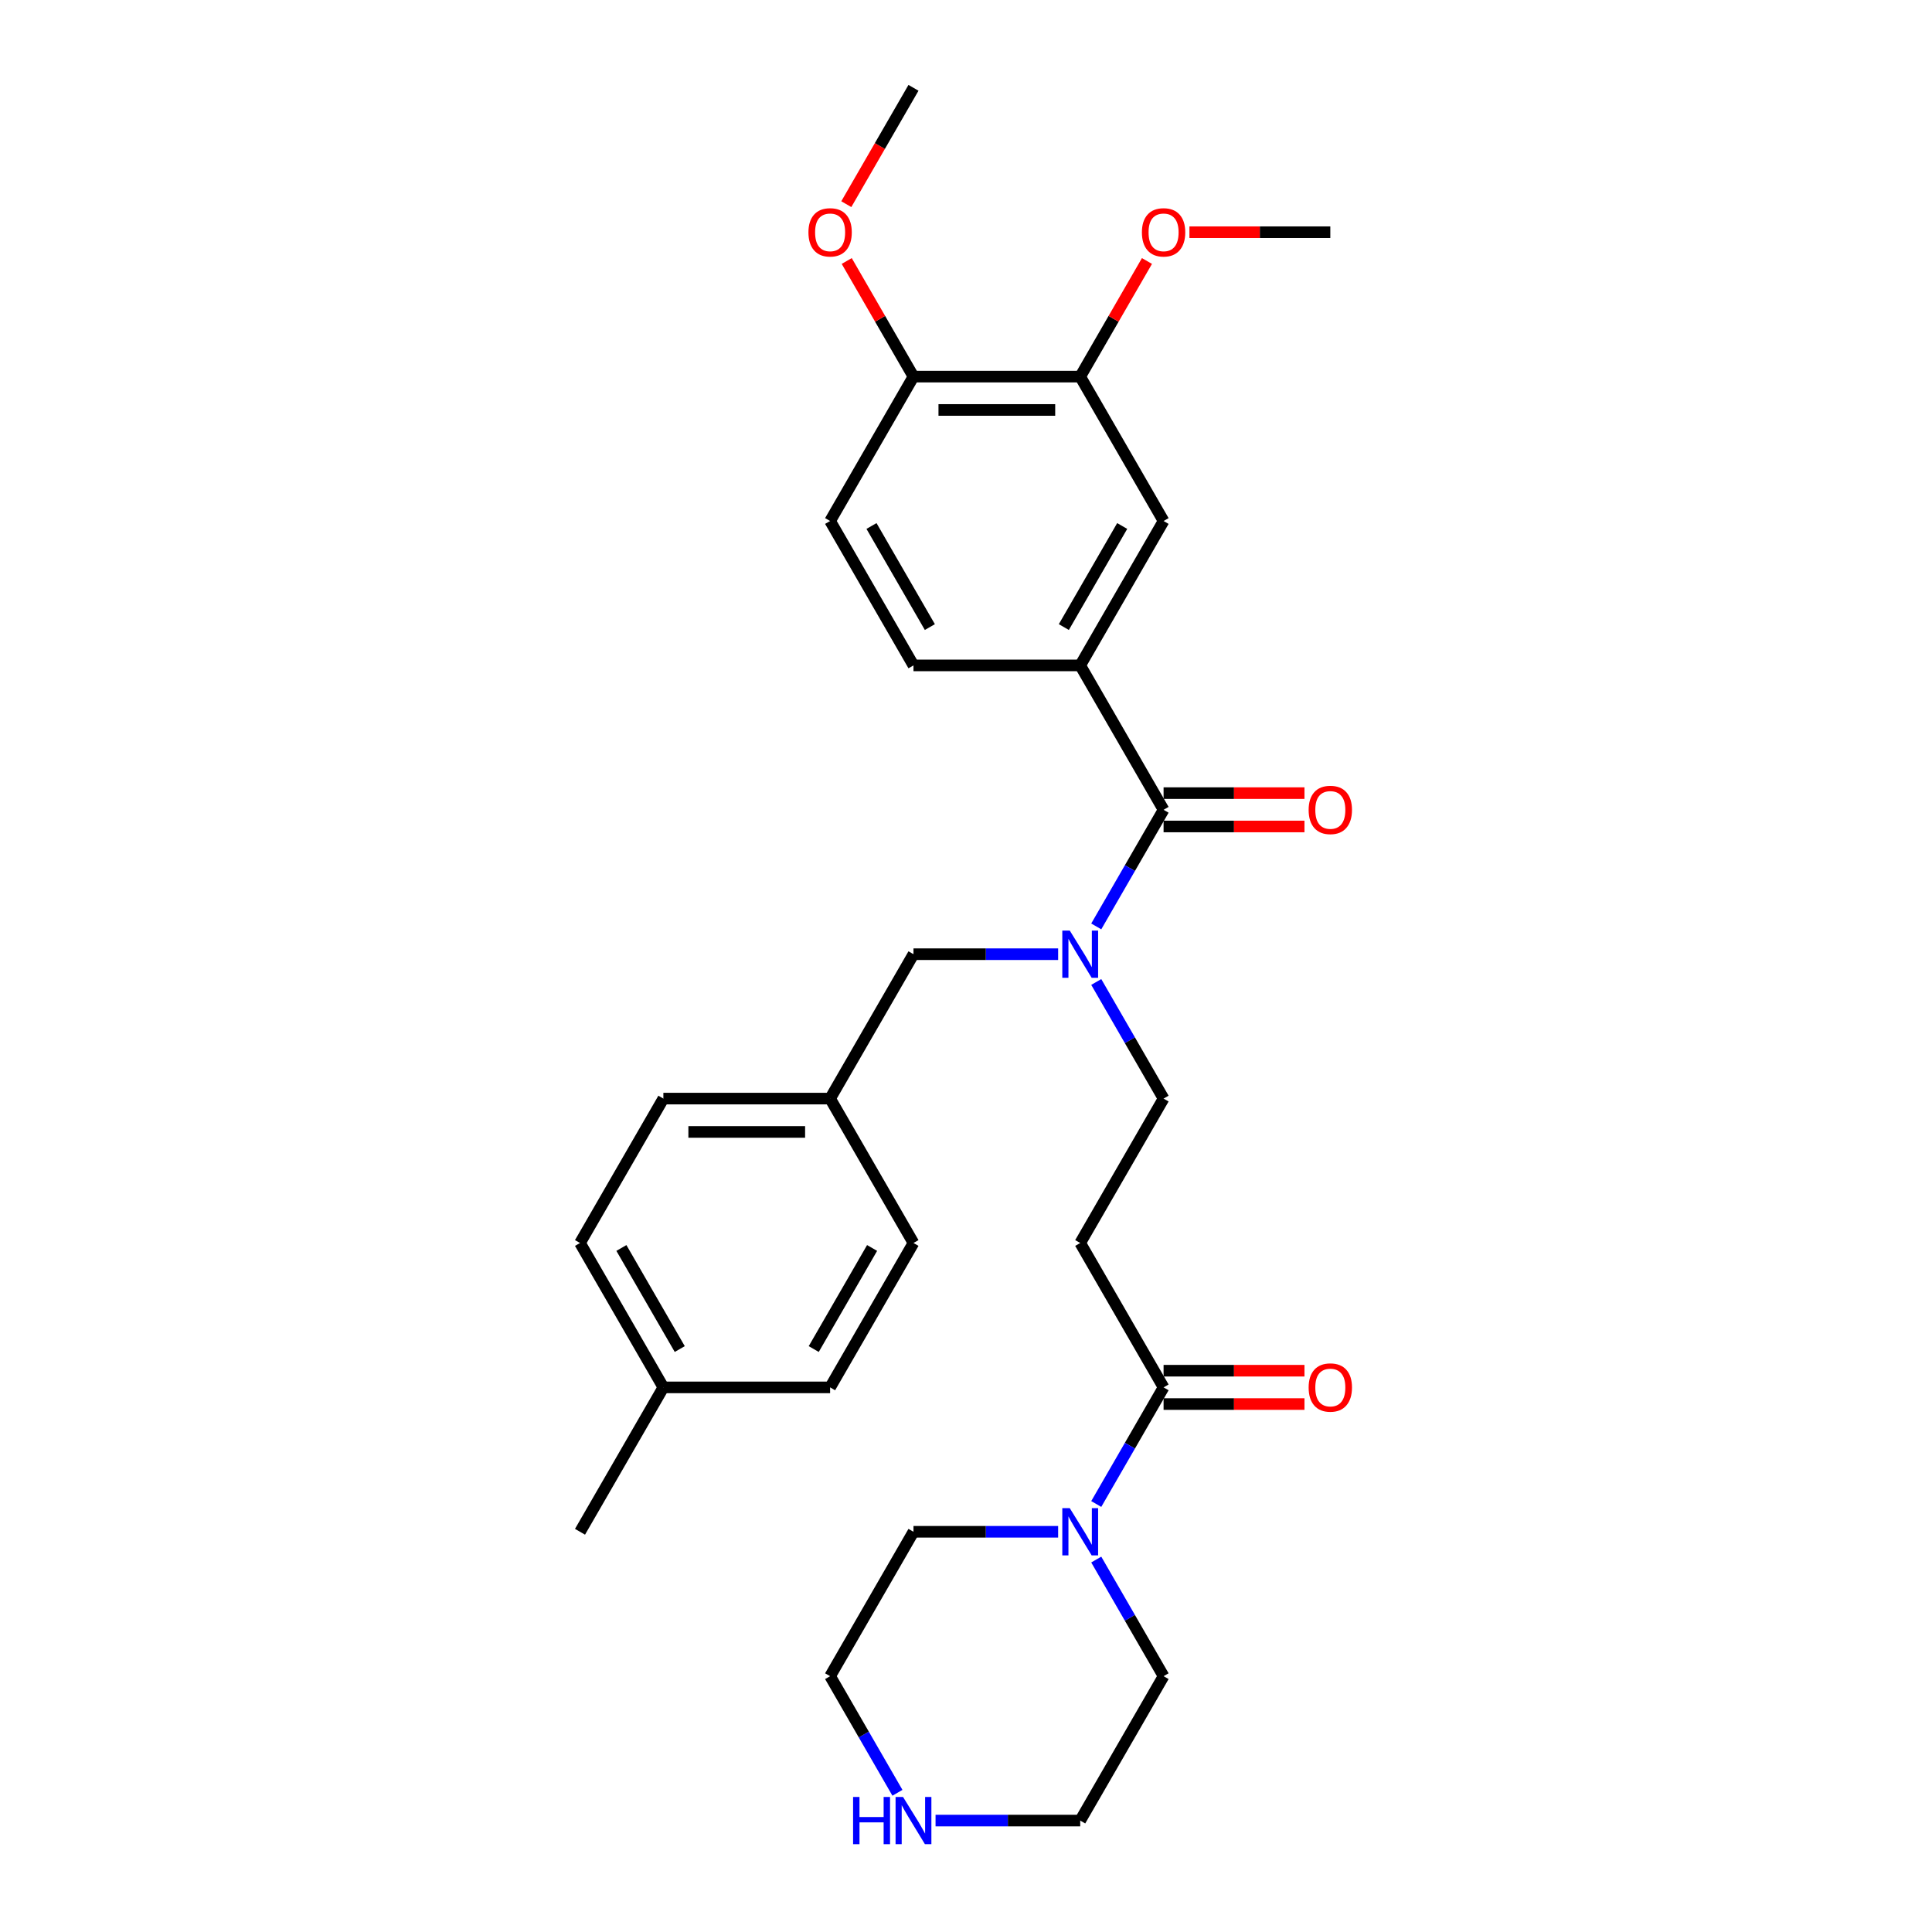<?xml version='1.0' encoding='iso-8859-1'?>
<svg version='1.1' baseProfile='full'
              xmlns='http://www.w3.org/2000/svg'
                      xmlns:rdkit='http://www.rdkit.org/xml'
                      xmlns:xlink='http://www.w3.org/1999/xlink'
                  xml:space='preserve'
width='1000px' height='1000px' viewBox='0 0 1000 1000'>
<!-- END OF HEADER -->
<rect style='opacity:1.0;fill:#FFFFFF;stroke:none' width='1000' height='1000' x='0' y='0'> </rect>
<path class='bond-0' d='M 602.267,419.151 L 584.842,449.331' style='fill:none;fill-rule:evenodd;stroke:#000000;stroke-width:6px;stroke-linecap:butt;stroke-linejoin:miter;stroke-opacity:1' />
<path class='bond-0' d='M 584.842,449.331 L 567.418,479.512' style='fill:none;fill-rule:evenodd;stroke:#0000FF;stroke-width:6px;stroke-linecap:butt;stroke-linejoin:miter;stroke-opacity:1' />
<path class='bond-2' d='M 602.267,419.151 L 559.116,344.411' style='fill:none;fill-rule:evenodd;stroke:#000000;stroke-width:6px;stroke-linecap:butt;stroke-linejoin:miter;stroke-opacity:1' />
<path class='bond-9' d='M 602.267,427.781 L 638.73,427.781' style='fill:none;fill-rule:evenodd;stroke:#000000;stroke-width:6px;stroke-linecap:butt;stroke-linejoin:miter;stroke-opacity:1' />
<path class='bond-9' d='M 638.73,427.781 L 675.192,427.781' style='fill:none;fill-rule:evenodd;stroke:#FF0000;stroke-width:6px;stroke-linecap:butt;stroke-linejoin:miter;stroke-opacity:1' />
<path class='bond-9' d='M 602.267,410.52 L 638.73,410.52' style='fill:none;fill-rule:evenodd;stroke:#000000;stroke-width:6px;stroke-linecap:butt;stroke-linejoin:miter;stroke-opacity:1' />
<path class='bond-9' d='M 638.73,410.52 L 675.192,410.52' style='fill:none;fill-rule:evenodd;stroke:#FF0000;stroke-width:6px;stroke-linecap:butt;stroke-linejoin:miter;stroke-opacity:1' />
<path class='bond-7' d='M 567.418,508.268 L 584.842,538.448' style='fill:none;fill-rule:evenodd;stroke:#0000FF;stroke-width:6px;stroke-linecap:butt;stroke-linejoin:miter;stroke-opacity:1' />
<path class='bond-7' d='M 584.842,538.448 L 602.267,568.629' style='fill:none;fill-rule:evenodd;stroke:#000000;stroke-width:6px;stroke-linecap:butt;stroke-linejoin:miter;stroke-opacity:1' />
<path class='bond-8' d='M 547.69,493.89 L 510.253,493.89' style='fill:none;fill-rule:evenodd;stroke:#0000FF;stroke-width:6px;stroke-linecap:butt;stroke-linejoin:miter;stroke-opacity:1' />
<path class='bond-8' d='M 510.253,493.89 L 472.815,493.89' style='fill:none;fill-rule:evenodd;stroke:#000000;stroke-width:6px;stroke-linecap:butt;stroke-linejoin:miter;stroke-opacity:1' />
<path class='bond-1' d='M 602.267,718.108 L 559.116,643.368' style='fill:none;fill-rule:evenodd;stroke:#000000;stroke-width:6px;stroke-linecap:butt;stroke-linejoin:miter;stroke-opacity:1' />
<path class='bond-3' d='M 602.267,718.108 L 584.842,748.288' style='fill:none;fill-rule:evenodd;stroke:#000000;stroke-width:6px;stroke-linecap:butt;stroke-linejoin:miter;stroke-opacity:1' />
<path class='bond-3' d='M 584.842,748.288 L 567.418,778.469' style='fill:none;fill-rule:evenodd;stroke:#0000FF;stroke-width:6px;stroke-linecap:butt;stroke-linejoin:miter;stroke-opacity:1' />
<path class='bond-13' d='M 602.267,726.738 L 638.73,726.738' style='fill:none;fill-rule:evenodd;stroke:#000000;stroke-width:6px;stroke-linecap:butt;stroke-linejoin:miter;stroke-opacity:1' />
<path class='bond-13' d='M 638.73,726.738 L 675.192,726.738' style='fill:none;fill-rule:evenodd;stroke:#FF0000;stroke-width:6px;stroke-linecap:butt;stroke-linejoin:miter;stroke-opacity:1' />
<path class='bond-13' d='M 602.267,709.477 L 638.73,709.477' style='fill:none;fill-rule:evenodd;stroke:#000000;stroke-width:6px;stroke-linecap:butt;stroke-linejoin:miter;stroke-opacity:1' />
<path class='bond-13' d='M 638.73,709.477 L 675.192,709.477' style='fill:none;fill-rule:evenodd;stroke:#FF0000;stroke-width:6px;stroke-linecap:butt;stroke-linejoin:miter;stroke-opacity:1' />
<path class='bond-5' d='M 559.116,344.411 L 602.267,269.672' style='fill:none;fill-rule:evenodd;stroke:#000000;stroke-width:6px;stroke-linecap:butt;stroke-linejoin:miter;stroke-opacity:1' />
<path class='bond-5' d='M 550.641,324.57 L 580.847,272.253' style='fill:none;fill-rule:evenodd;stroke:#000000;stroke-width:6px;stroke-linecap:butt;stroke-linejoin:miter;stroke-opacity:1' />
<path class='bond-12' d='M 559.116,344.411 L 472.815,344.411' style='fill:none;fill-rule:evenodd;stroke:#000000;stroke-width:6px;stroke-linecap:butt;stroke-linejoin:miter;stroke-opacity:1' />
<path class='bond-23' d='M 567.418,807.225 L 584.842,837.405' style='fill:none;fill-rule:evenodd;stroke:#0000FF;stroke-width:6px;stroke-linecap:butt;stroke-linejoin:miter;stroke-opacity:1' />
<path class='bond-23' d='M 584.842,837.405 L 602.267,867.586' style='fill:none;fill-rule:evenodd;stroke:#000000;stroke-width:6px;stroke-linecap:butt;stroke-linejoin:miter;stroke-opacity:1' />
<path class='bond-24' d='M 547.69,792.847 L 510.253,792.847' style='fill:none;fill-rule:evenodd;stroke:#0000FF;stroke-width:6px;stroke-linecap:butt;stroke-linejoin:miter;stroke-opacity:1' />
<path class='bond-24' d='M 510.253,792.847 L 472.815,792.847' style='fill:none;fill-rule:evenodd;stroke:#000000;stroke-width:6px;stroke-linecap:butt;stroke-linejoin:miter;stroke-opacity:1' />
<path class='bond-4' d='M 559.116,643.368 L 602.267,568.629' style='fill:none;fill-rule:evenodd;stroke:#000000;stroke-width:6px;stroke-linecap:butt;stroke-linejoin:miter;stroke-opacity:1' />
<path class='bond-6' d='M 602.267,269.672 L 559.116,194.933' style='fill:none;fill-rule:evenodd;stroke:#000000;stroke-width:6px;stroke-linecap:butt;stroke-linejoin:miter;stroke-opacity:1' />
<path class='bond-16' d='M 559.116,194.933 L 576.392,165.011' style='fill:none;fill-rule:evenodd;stroke:#000000;stroke-width:6px;stroke-linecap:butt;stroke-linejoin:miter;stroke-opacity:1' />
<path class='bond-16' d='M 576.392,165.011 L 593.667,135.089' style='fill:none;fill-rule:evenodd;stroke:#FF0000;stroke-width:6px;stroke-linecap:butt;stroke-linejoin:miter;stroke-opacity:1' />
<path class='bond-30' d='M 559.116,194.933 L 472.815,194.933' style='fill:none;fill-rule:evenodd;stroke:#000000;stroke-width:6px;stroke-linecap:butt;stroke-linejoin:miter;stroke-opacity:1' />
<path class='bond-30' d='M 546.171,212.193 L 485.76,212.193' style='fill:none;fill-rule:evenodd;stroke:#000000;stroke-width:6px;stroke-linecap:butt;stroke-linejoin:miter;stroke-opacity:1' />
<path class='bond-15' d='M 472.815,493.89 L 429.664,568.629' style='fill:none;fill-rule:evenodd;stroke:#000000;stroke-width:6px;stroke-linecap:butt;stroke-linejoin:miter;stroke-opacity:1' />
<path class='bond-10' d='M 472.815,194.933 L 429.664,269.672' style='fill:none;fill-rule:evenodd;stroke:#000000;stroke-width:6px;stroke-linecap:butt;stroke-linejoin:miter;stroke-opacity:1' />
<path class='bond-20' d='M 472.815,194.933 L 455.54,165.011' style='fill:none;fill-rule:evenodd;stroke:#000000;stroke-width:6px;stroke-linecap:butt;stroke-linejoin:miter;stroke-opacity:1' />
<path class='bond-20' d='M 455.54,165.011 L 438.264,135.089' style='fill:none;fill-rule:evenodd;stroke:#FF0000;stroke-width:6px;stroke-linecap:butt;stroke-linejoin:miter;stroke-opacity:1' />
<path class='bond-11' d='M 464.514,927.947 L 447.089,897.767' style='fill:none;fill-rule:evenodd;stroke:#0000FF;stroke-width:6px;stroke-linecap:butt;stroke-linejoin:miter;stroke-opacity:1' />
<path class='bond-11' d='M 447.089,897.767 L 429.664,867.586' style='fill:none;fill-rule:evenodd;stroke:#000000;stroke-width:6px;stroke-linecap:butt;stroke-linejoin:miter;stroke-opacity:1' />
<path class='bond-32' d='M 484.241,942.325 L 521.679,942.325' style='fill:none;fill-rule:evenodd;stroke:#0000FF;stroke-width:6px;stroke-linecap:butt;stroke-linejoin:miter;stroke-opacity:1' />
<path class='bond-32' d='M 521.679,942.325 L 559.116,942.325' style='fill:none;fill-rule:evenodd;stroke:#000000;stroke-width:6px;stroke-linecap:butt;stroke-linejoin:miter;stroke-opacity:1' />
<path class='bond-14' d='M 472.815,344.411 L 429.664,269.672' style='fill:none;fill-rule:evenodd;stroke:#000000;stroke-width:6px;stroke-linecap:butt;stroke-linejoin:miter;stroke-opacity:1' />
<path class='bond-14' d='M 481.29,324.57 L 451.085,272.253' style='fill:none;fill-rule:evenodd;stroke:#000000;stroke-width:6px;stroke-linecap:butt;stroke-linejoin:miter;stroke-opacity:1' />
<path class='bond-18' d='M 429.664,568.629 L 472.815,643.368' style='fill:none;fill-rule:evenodd;stroke:#000000;stroke-width:6px;stroke-linecap:butt;stroke-linejoin:miter;stroke-opacity:1' />
<path class='bond-19' d='M 429.664,568.629 L 343.363,568.629' style='fill:none;fill-rule:evenodd;stroke:#000000;stroke-width:6px;stroke-linecap:butt;stroke-linejoin:miter;stroke-opacity:1' />
<path class='bond-19' d='M 416.719,585.889 L 356.308,585.889' style='fill:none;fill-rule:evenodd;stroke:#000000;stroke-width:6px;stroke-linecap:butt;stroke-linejoin:miter;stroke-opacity:1' />
<path class='bond-28' d='M 615.644,120.194 L 652.106,120.194' style='fill:none;fill-rule:evenodd;stroke:#FF0000;stroke-width:6px;stroke-linecap:butt;stroke-linejoin:miter;stroke-opacity:1' />
<path class='bond-28' d='M 652.106,120.194 L 688.569,120.194' style='fill:none;fill-rule:evenodd;stroke:#000000;stroke-width:6px;stroke-linecap:butt;stroke-linejoin:miter;stroke-opacity:1' />
<path class='bond-17' d='M 343.363,718.108 L 300.212,643.368' style='fill:none;fill-rule:evenodd;stroke:#000000;stroke-width:6px;stroke-linecap:butt;stroke-linejoin:miter;stroke-opacity:1' />
<path class='bond-17' d='M 351.838,698.266 L 321.633,645.949' style='fill:none;fill-rule:evenodd;stroke:#000000;stroke-width:6px;stroke-linecap:butt;stroke-linejoin:miter;stroke-opacity:1' />
<path class='bond-27' d='M 343.363,718.108 L 300.212,792.847' style='fill:none;fill-rule:evenodd;stroke:#000000;stroke-width:6px;stroke-linecap:butt;stroke-linejoin:miter;stroke-opacity:1' />
<path class='bond-31' d='M 343.363,718.108 L 429.664,718.108' style='fill:none;fill-rule:evenodd;stroke:#000000;stroke-width:6px;stroke-linecap:butt;stroke-linejoin:miter;stroke-opacity:1' />
<path class='bond-22' d='M 472.815,643.368 L 429.664,718.108' style='fill:none;fill-rule:evenodd;stroke:#000000;stroke-width:6px;stroke-linecap:butt;stroke-linejoin:miter;stroke-opacity:1' />
<path class='bond-22' d='M 451.395,645.949 L 421.189,698.266' style='fill:none;fill-rule:evenodd;stroke:#000000;stroke-width:6px;stroke-linecap:butt;stroke-linejoin:miter;stroke-opacity:1' />
<path class='bond-21' d='M 343.363,568.629 L 300.212,643.368' style='fill:none;fill-rule:evenodd;stroke:#000000;stroke-width:6px;stroke-linecap:butt;stroke-linejoin:miter;stroke-opacity:1' />
<path class='bond-29' d='M 438.045,105.678 L 455.43,75.566' style='fill:none;fill-rule:evenodd;stroke:#FF0000;stroke-width:6px;stroke-linecap:butt;stroke-linejoin:miter;stroke-opacity:1' />
<path class='bond-29' d='M 455.43,75.566 L 472.815,45.455' style='fill:none;fill-rule:evenodd;stroke:#000000;stroke-width:6px;stroke-linecap:butt;stroke-linejoin:miter;stroke-opacity:1' />
<path class='bond-25' d='M 602.267,867.586 L 559.116,942.325' style='fill:none;fill-rule:evenodd;stroke:#000000;stroke-width:6px;stroke-linecap:butt;stroke-linejoin:miter;stroke-opacity:1' />
<path class='bond-26' d='M 472.815,792.847 L 429.664,867.586' style='fill:none;fill-rule:evenodd;stroke:#000000;stroke-width:6px;stroke-linecap:butt;stroke-linejoin:miter;stroke-opacity:1' />
<path  class='atom-1' d='M 553.714 481.67
L 561.723 494.615
Q 562.517 495.892, 563.794 498.205
Q 565.071 500.518, 565.14 500.656
L 565.14 481.67
L 568.385 481.67
L 568.385 506.11
L 565.037 506.11
L 556.441 491.957
Q 555.44 490.3, 554.37 488.401
Q 553.334 486.502, 553.024 485.916
L 553.024 506.11
L 549.848 506.11
L 549.848 481.67
L 553.714 481.67
' fill='#0000FF'/>
<path  class='atom-4' d='M 553.714 780.626
L 561.723 793.572
Q 562.517 794.849, 563.794 797.162
Q 565.071 799.475, 565.14 799.613
L 565.14 780.626
L 568.385 780.626
L 568.385 805.067
L 565.037 805.067
L 556.441 790.914
Q 555.44 789.257, 554.37 787.358
Q 553.334 785.459, 553.024 784.872
L 553.024 805.067
L 549.848 805.067
L 549.848 780.626
L 553.714 780.626
' fill='#0000FF'/>
<path  class='atom-10' d='M 677.349 419.22
Q 677.349 413.351, 680.249 410.072
Q 683.149 406.792, 688.569 406.792
Q 693.988 406.792, 696.888 410.072
Q 699.788 413.351, 699.788 419.22
Q 699.788 425.157, 696.854 428.54
Q 693.919 431.889, 688.569 431.889
Q 683.183 431.889, 680.249 428.54
Q 677.349 425.192, 677.349 419.22
M 688.569 429.127
Q 692.297 429.127, 694.299 426.642
Q 696.336 424.122, 696.336 419.22
Q 696.336 414.421, 694.299 412.005
Q 692.297 409.554, 688.569 409.554
Q 684.84 409.554, 682.804 411.97
Q 680.801 414.387, 680.801 419.22
Q 680.801 424.156, 682.804 426.642
Q 684.84 429.127, 688.569 429.127
' fill='#FF0000'/>
<path  class='atom-12' d='M 441.557 930.105
L 444.871 930.105
L 444.871 940.496
L 457.367 940.496
L 457.367 930.105
L 460.681 930.105
L 460.681 954.545
L 457.367 954.545
L 457.367 943.257
L 444.871 943.257
L 444.871 954.545
L 441.557 954.545
L 441.557 930.105
' fill='#0000FF'/>
<path  class='atom-12' d='M 467.413 930.105
L 475.421 943.05
Q 476.215 944.327, 477.493 946.64
Q 478.77 948.953, 478.839 949.091
L 478.839 930.105
L 482.084 930.105
L 482.084 954.545
L 478.735 954.545
L 470.14 940.392
Q 469.139 938.735, 468.068 936.836
Q 467.033 934.938, 466.722 934.351
L 466.722 954.545
L 463.546 954.545
L 463.546 930.105
L 467.413 930.105
' fill='#0000FF'/>
<path  class='atom-14' d='M 677.349 718.177
Q 677.349 712.308, 680.249 709.029
Q 683.149 705.749, 688.569 705.749
Q 693.988 705.749, 696.888 709.029
Q 699.788 712.308, 699.788 718.177
Q 699.788 724.114, 696.854 727.497
Q 693.919 730.846, 688.569 730.846
Q 683.183 730.846, 680.249 727.497
Q 677.349 724.149, 677.349 718.177
M 688.569 728.084
Q 692.297 728.084, 694.299 725.598
Q 696.336 723.078, 696.336 718.177
Q 696.336 713.378, 694.299 710.962
Q 692.297 708.511, 688.569 708.511
Q 684.84 708.511, 682.804 710.927
Q 680.801 713.344, 680.801 718.177
Q 680.801 723.113, 682.804 725.598
Q 684.84 728.084, 688.569 728.084
' fill='#FF0000'/>
<path  class='atom-17' d='M 591.048 120.263
Q 591.048 114.394, 593.948 111.115
Q 596.847 107.835, 602.267 107.835
Q 607.687 107.835, 610.587 111.115
Q 613.486 114.394, 613.486 120.263
Q 613.486 126.2, 610.552 129.583
Q 607.618 132.932, 602.267 132.932
Q 596.882 132.932, 593.948 129.583
Q 591.048 126.235, 591.048 120.263
M 602.267 130.17
Q 605.995 130.17, 607.998 127.685
Q 610.034 125.165, 610.034 120.263
Q 610.034 115.464, 607.998 113.048
Q 605.995 110.597, 602.267 110.597
Q 598.539 110.597, 596.502 113.013
Q 594.5 115.43, 594.5 120.263
Q 594.5 125.199, 596.502 127.685
Q 598.539 130.17, 602.267 130.17
' fill='#FF0000'/>
<path  class='atom-21' d='M 418.445 120.263
Q 418.445 114.394, 421.345 111.115
Q 424.245 107.835, 429.664 107.835
Q 435.084 107.835, 437.984 111.115
Q 440.884 114.394, 440.884 120.263
Q 440.884 126.2, 437.949 129.583
Q 435.015 132.932, 429.664 132.932
Q 424.279 132.932, 421.345 129.583
Q 418.445 126.235, 418.445 120.263
M 429.664 130.17
Q 433.393 130.17, 435.395 127.685
Q 437.431 125.165, 437.431 120.263
Q 437.431 115.464, 435.395 113.048
Q 433.393 110.597, 429.664 110.597
Q 425.936 110.597, 423.899 113.013
Q 421.897 115.43, 421.897 120.263
Q 421.897 125.199, 423.899 127.685
Q 425.936 130.17, 429.664 130.17
' fill='#FF0000'/>
</svg>
